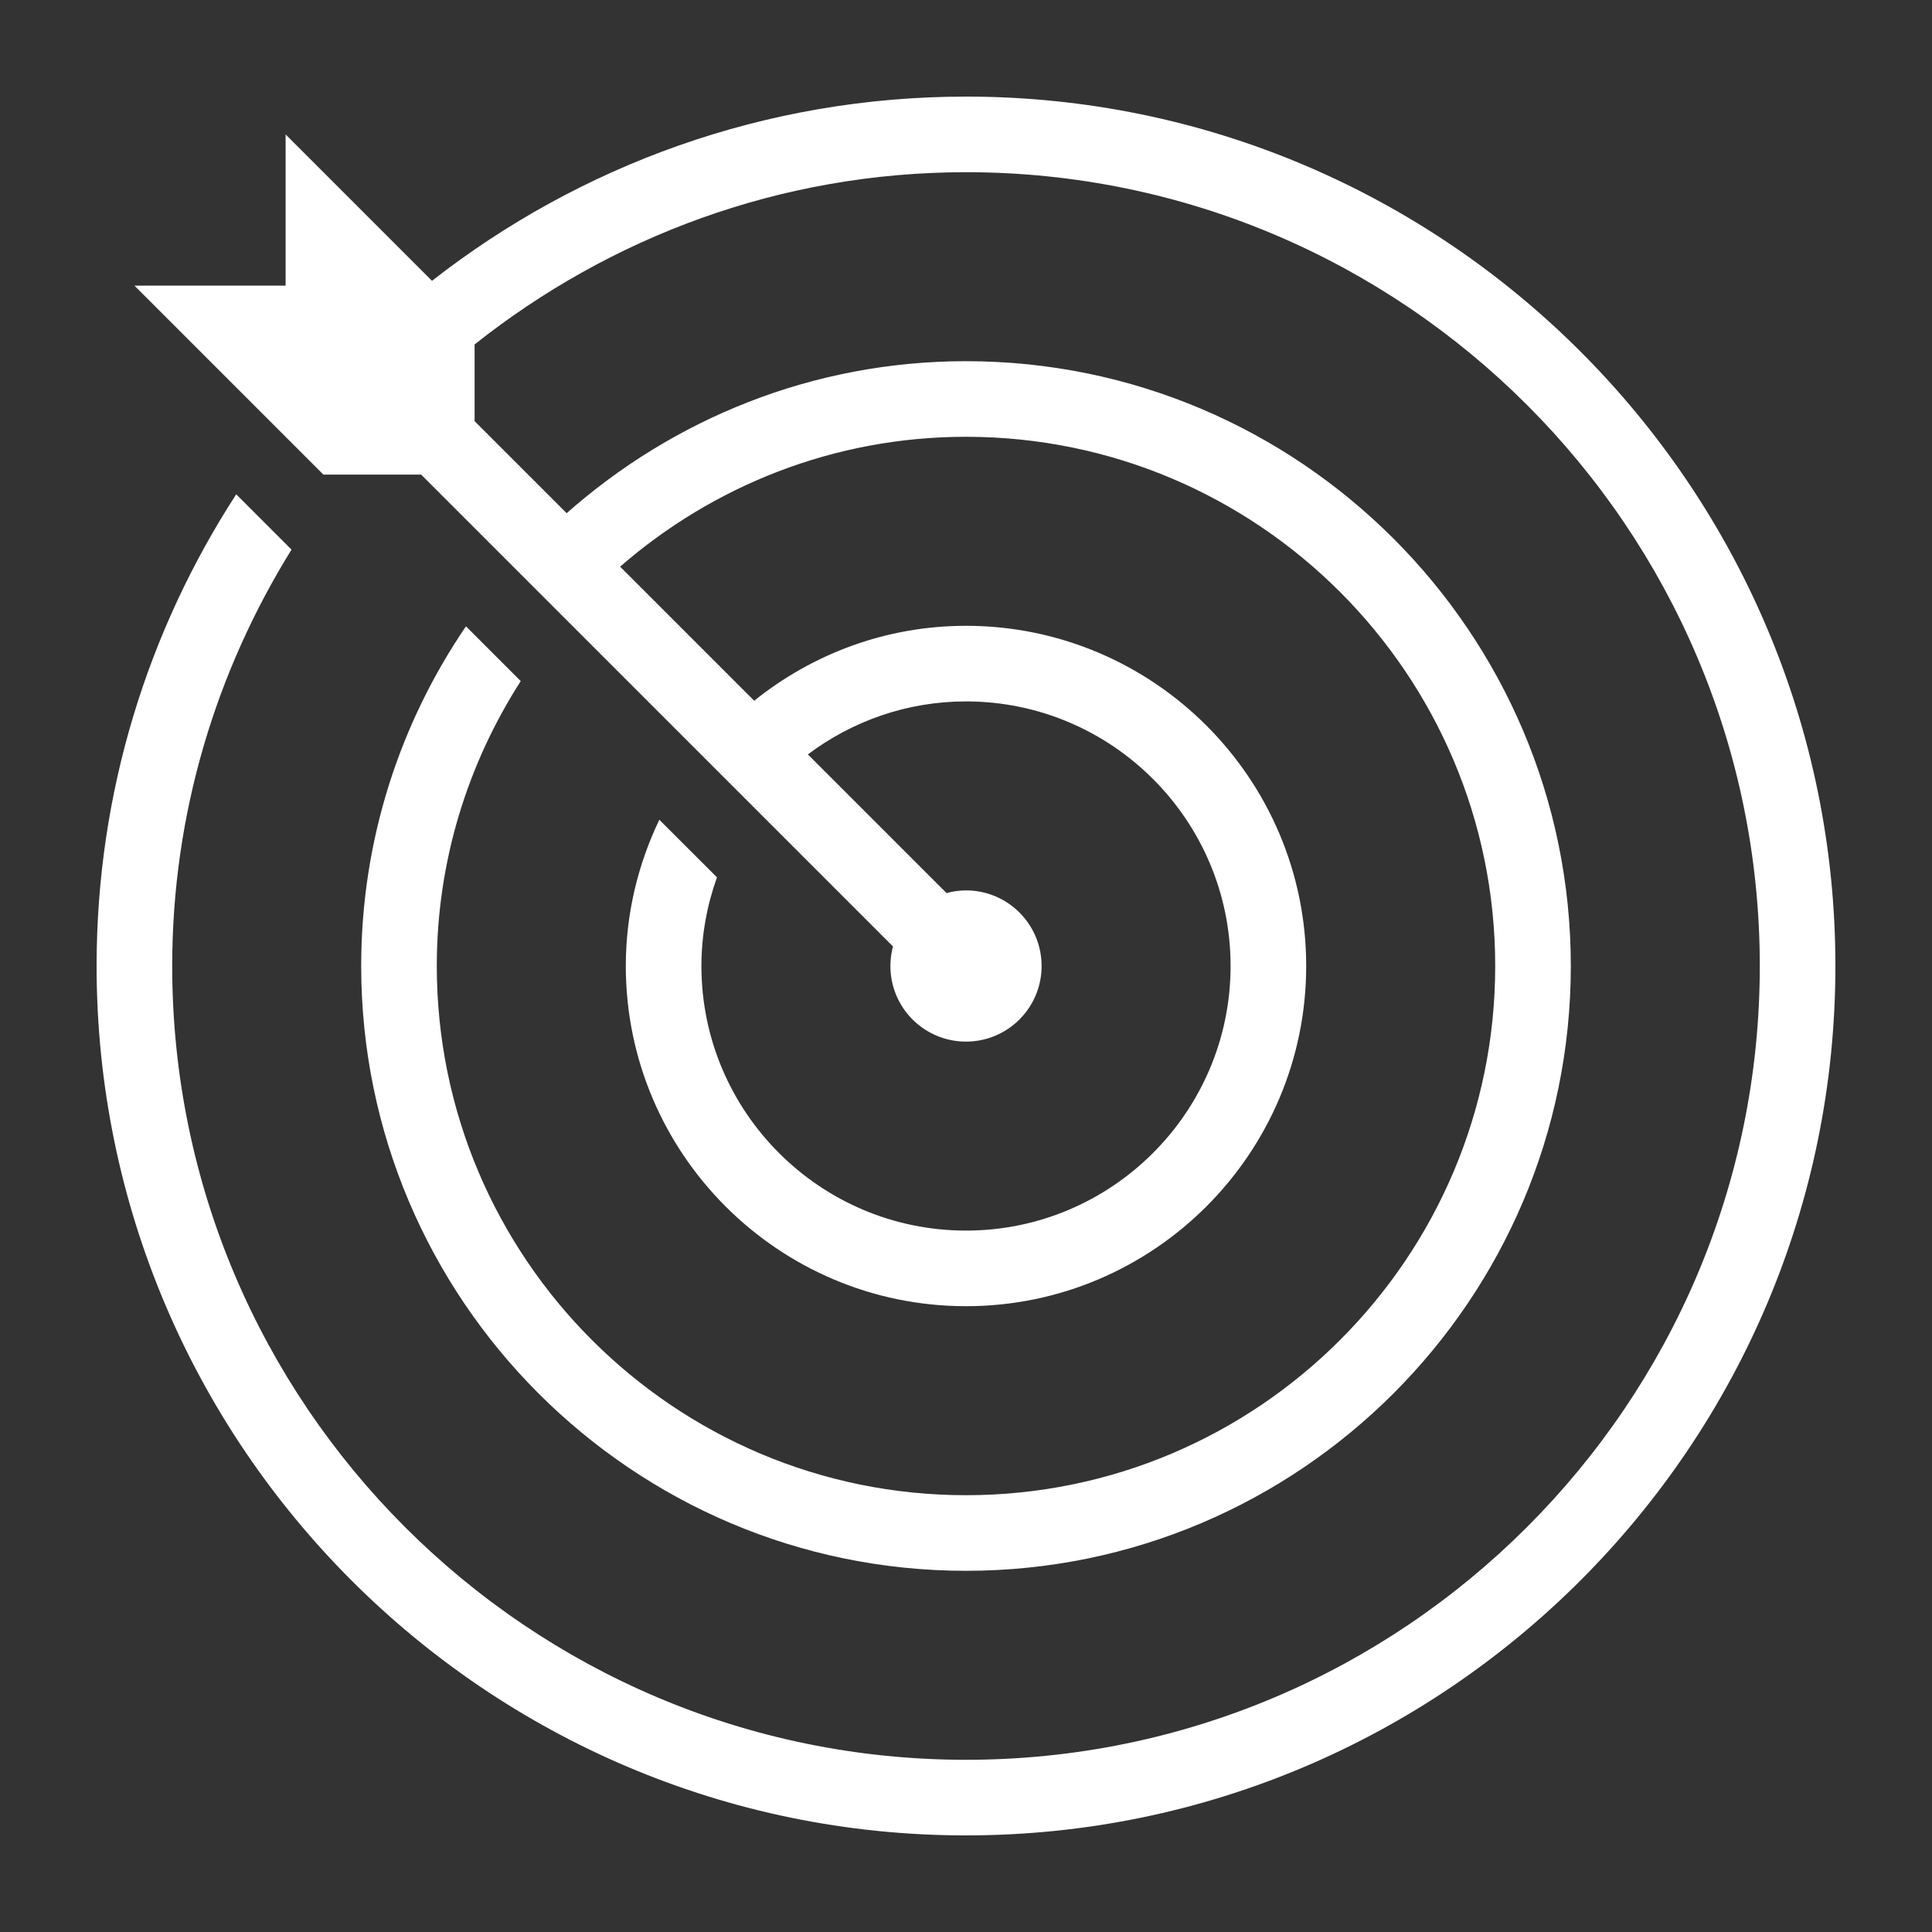 <?xml version="1.0" encoding="UTF-8"?>
<svg width="60px" height="60px" viewBox="0 0 60 60" version="1.1" xmlns="http://www.w3.org/2000/svg" xmlns:xlink="http://www.w3.org/1999/xlink">
    <rect x="0" y="0" width="60" height="60" fill="#333333" stroke="none"/>
    <title>5B208E47-9A54-4378-B6E1-11969009AB63</title>
    <g id="Layout" stroke="none" stroke-width="1" fill="none" fill-rule="evenodd">
        <g id="Efficienza-energetica" transform="translate(-868, -1849)" fill="#FFFFFF">
            <g id="E-mobility" transform="translate(0, 1532)">
                <g id="Icone/4" transform="translate(148, 317)">
                    <g id="Icon/emobility-Copy-2" transform="translate(720, 0)">
                        <path d="M30,3 C15.112,3 3,15.112 3,30 C3,44.888 15.112,57 30,57 C44.888,57 57,44.888 57,30 C57,24.604 55.403,19.575 52.664,15.351 L51.617,16.399 L50.947,17.069 C53.281,20.833 54.652,25.254 54.652,30 C54.652,43.594 43.594,54.652 30,54.652 C16.406,54.652 5.348,43.594 5.348,30 C5.348,16.406 16.406,5.348 30,5.348 C35.768,5.348 41.059,7.364 45.261,10.697 L45.261,13.079 L42.402,15.938 C39.091,13.01 34.757,11.217 30,11.217 C19.644,11.217 11.217,19.644 11.217,30 C11.217,40.356 19.644,48.783 30,48.783 C40.356,48.783 48.783,40.356 48.783,30 C48.783,26.092 47.58,22.46 45.529,19.451 L43.828,21.152 C45.469,23.71 46.435,26.741 46.435,30 C46.435,39.063 39.063,46.435 30,46.435 C20.937,46.435 13.565,39.063 13.565,30 C13.565,20.937 20.937,13.565 30,13.565 C34.11,13.565 37.859,15.093 40.742,17.598 L36.578,21.762 C34.772,20.313 32.491,19.435 30,19.435 C24.175,19.435 19.435,24.175 19.435,30 C19.435,35.825 24.175,40.565 30,40.565 C35.825,40.565 40.565,35.825 40.565,30 C40.565,28.372 40.184,26.836 39.524,25.458 L37.734,27.246 C38.041,28.108 38.217,29.034 38.217,30 C38.217,34.531 34.531,38.217 30,38.217 C25.469,38.217 21.783,34.531 21.783,30 C21.783,25.469 25.469,21.783 30,21.783 C31.843,21.783 33.54,22.4 34.911,23.429 L30.605,27.735 C30.408,27.681 30.204,27.653 30,27.652 C28.703,27.652 27.652,28.703 27.652,30 C27.652,31.297 28.703,32.348 30,32.348 C31.297,32.348 32.348,31.297 32.348,30 C32.348,29.795 32.321,29.591 32.268,29.392 L46.921,14.739 L49.957,14.739 L55.826,8.87 L51.13,8.87 L51.13,4.174 L46.584,8.721 C42.003,5.142 36.25,3 30,3 Z" id="icona-obiettivo" transform="translate(30, 30) scale(-1, 1) translate(-30, -30) "></path>
                    </g>
                </g>
            </g>
        </g>
    </g>
</svg>
